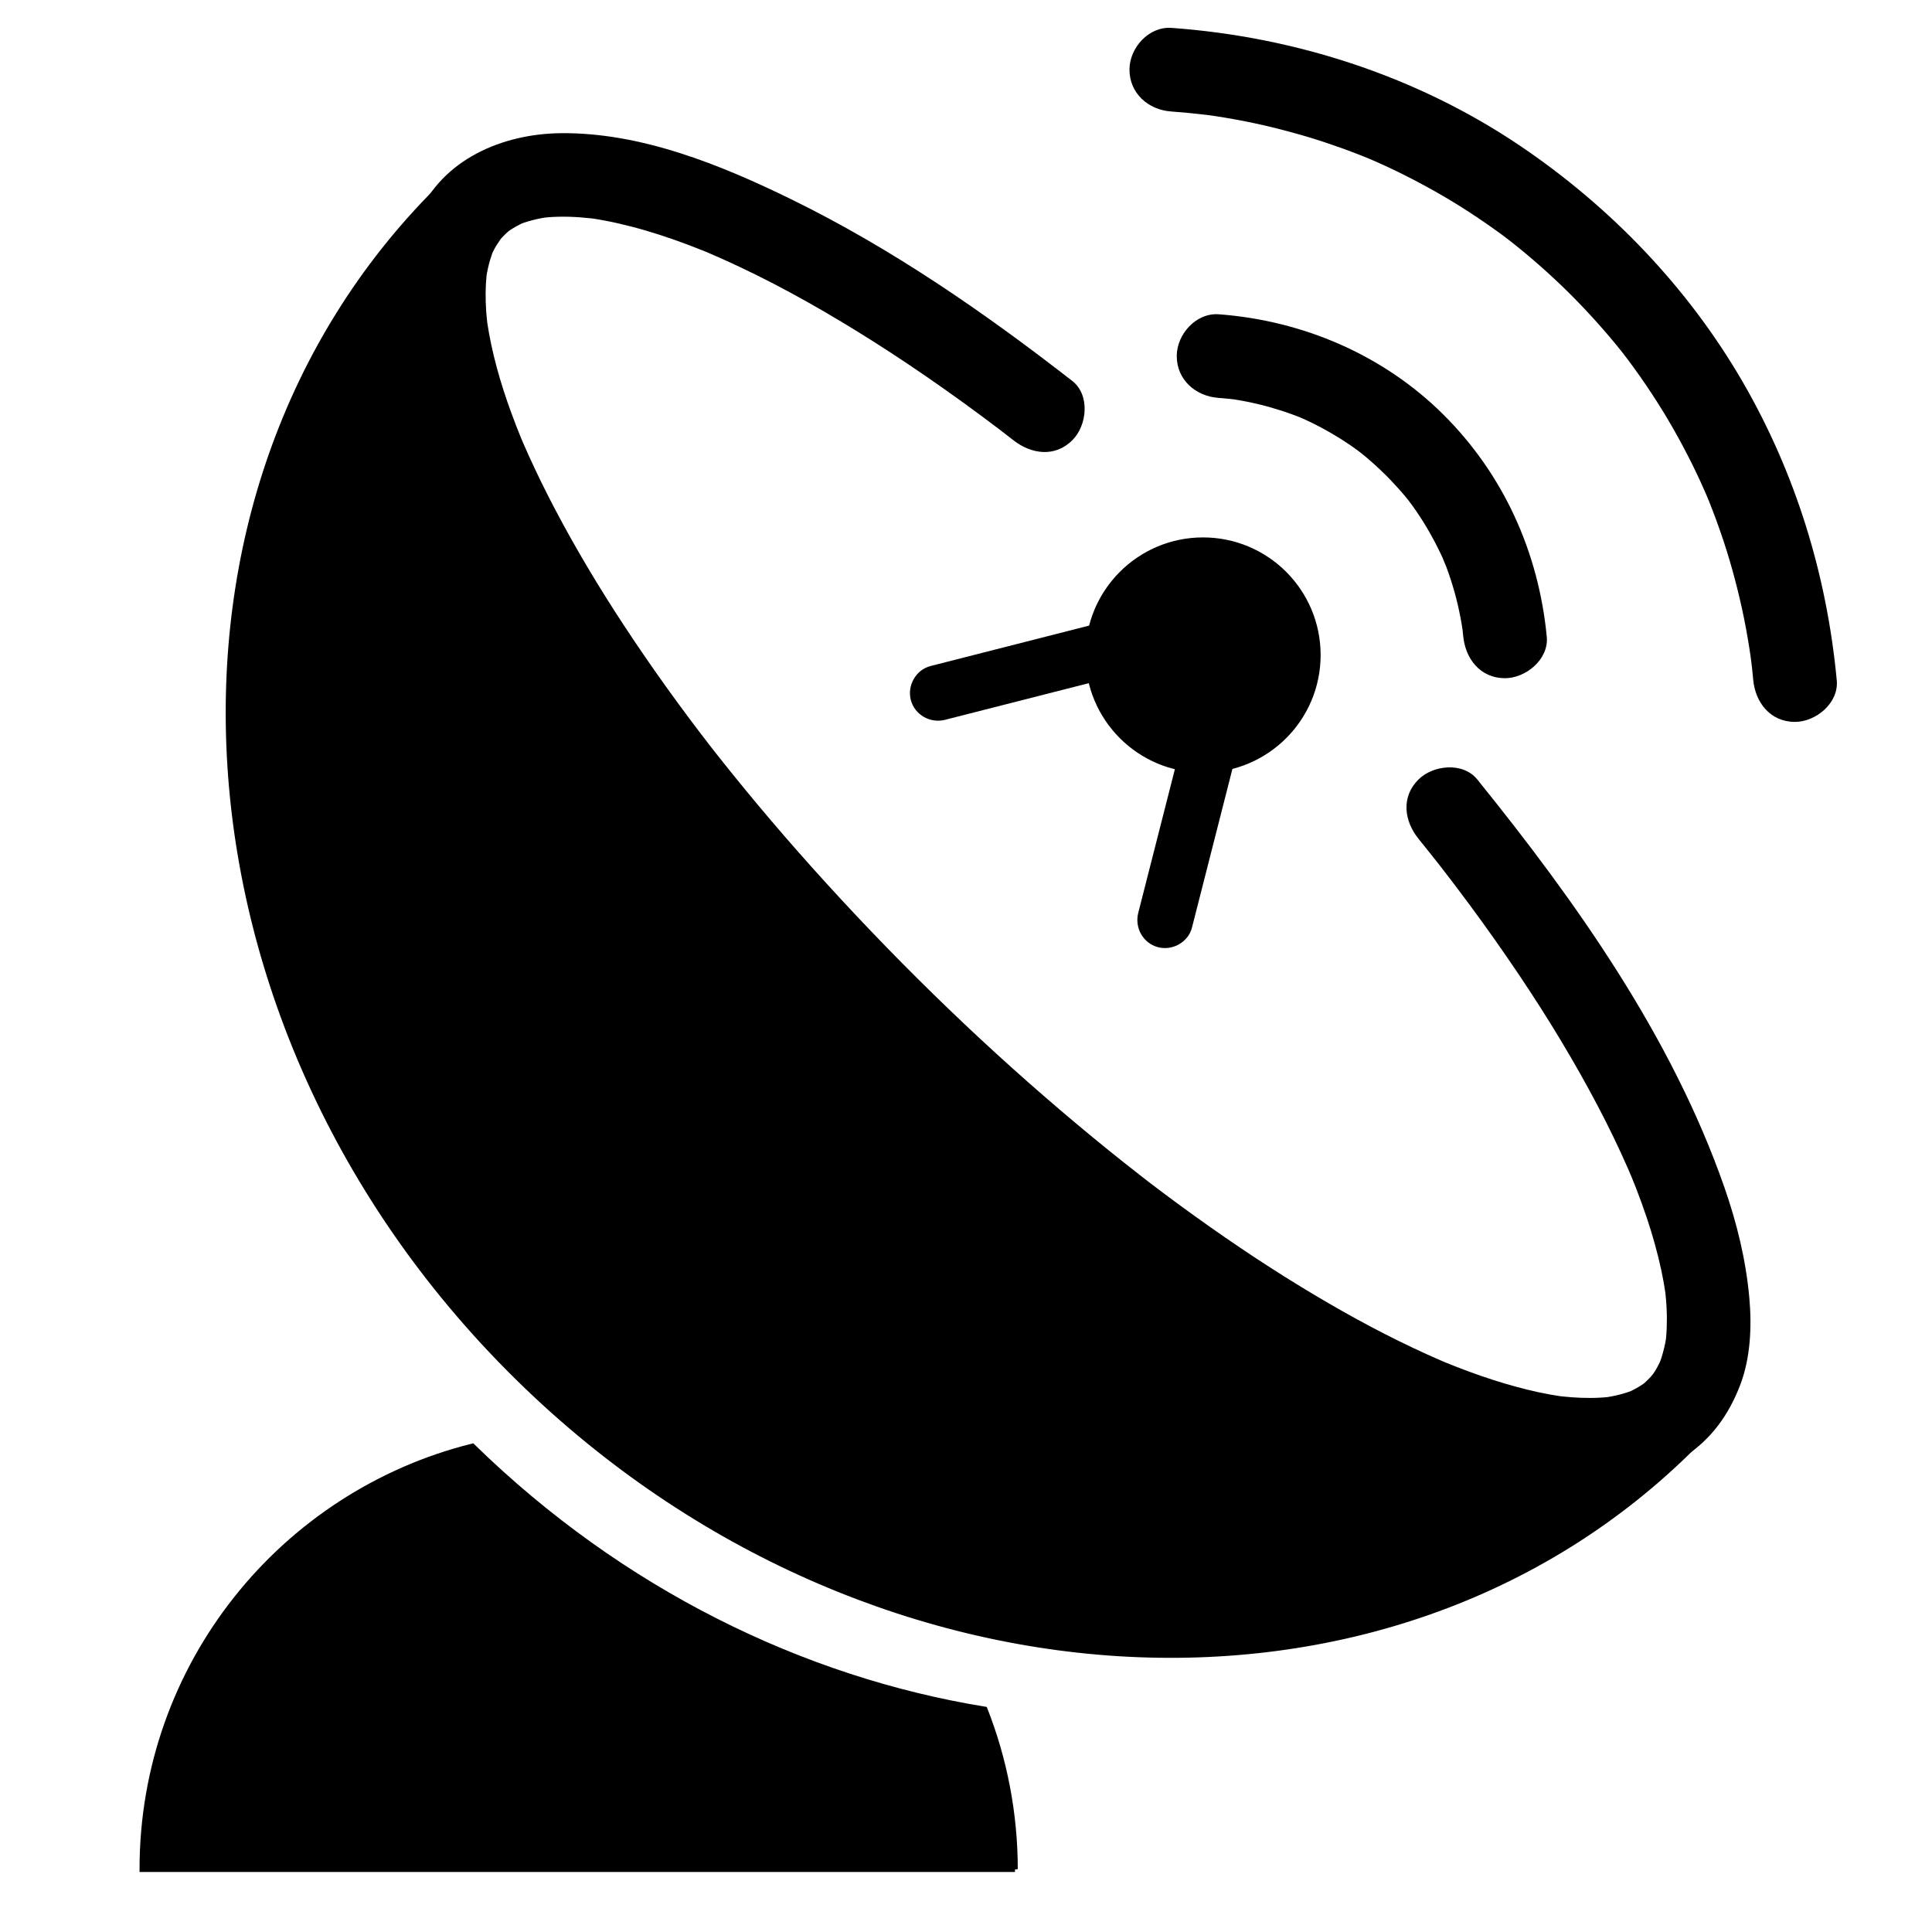 <?xml version="1.0" encoding="UTF-8"?>
<!-- Uploaded to: ICON Repo, www.svgrepo.com, Generator: ICON Repo Mixer Tools -->
<svg width="800px" height="800px" version="1.1" viewBox="144 144 512 512" xmlns="http://www.w3.org/2000/svg">
 <defs>
  <clipPath id="a">
   <path d="m160 506h274v145.9h-274z"/>
  </clipPath>
 </defs>
 <path transform="matrix(.492 0 0 .492 155.97 151.37)" d="m887.84 763.9c-164.5 164.5-449.62 146.75-636.42-40.063-186.82-186.81-204.58-471.93-40.071-636.43l21.31 21.31c-44.787 63.214 50.71 244.47 220.06 413.82 169.34 169.34 350.59 264.84 413.81 220.05z" stroke="#000000" stroke-miterlimit="10" stroke-width="3"/>
 <path d="m519.93 366.3c1.23 1.52 2.449 3.047 3.668 4.578 0.602 0.758 1.203 1.52 1.801 2.281 0.191 0.242 2.164 2.781 0.605 0.77 2.512 3.238 4.984 6.512 7.422 9.805 4.496 6.07 8.852 12.25 13.07 18.52 7.621 11.332 14.73 23.027 21.078 35.121 2.797 5.332 5.418 10.758 7.84 16.27 0.359 0.82 2.184 5.184 0.715 1.629 0.504 1.219 0.992 2.445 1.469 3.672 0.996 2.551 1.926 5.133 2.797 7.727 1.535 4.555 2.836 9.188 3.852 13.887 0.441 2.043 0.809 4.102 1.113 6.172 0.125 0.852 0.359 2.898-0.117-0.965 0.059 0.484 0.109 0.973 0.16 1.461 0.113 1.105 0.195 2.211 0.254 3.32 0.102 1.797 0.105 3.598 0.039 5.398-0.031 0.852-0.094 1.707-0.172 2.555-0.035 0.414-0.086 0.828-0.133 1.242-0.207 1.766 0.508-3.277 0.098-0.832-0.254 1.535-0.625 3.051-1.078 4.539-0.215 0.715-0.469 1.414-0.738 2.113-0.613 1.602 1.215-2.824 0.527-1.266-0.195 0.441-0.406 0.871-0.625 1.301-0.637 1.262-1.402 2.457-2.238 3.598 2.555-3.477 0.863-1.152 0.156-0.367-0.508 0.562-1.055 1.09-1.613 1.602-0.785 0.719-2.953 2.328 0.617-0.398-0.488 0.371-0.996 0.719-1.512 1.055-1.133 0.738-2.34 1.367-3.57 1.926-1.504 0.68 3.102-1.266 1.562-0.648-0.301 0.121-0.605 0.23-0.91 0.34-0.617 0.227-1.246 0.422-1.879 0.605-1.426 0.418-2.879 0.723-4.344 0.965-2.922 0.484 2.852-0.309 0.453-0.055-0.738 0.078-1.477 0.129-2.219 0.172-1.684 0.098-3.371 0.094-5.059 0.039-1.66-0.055-3.312-0.188-4.965-0.363-0.43-0.047-0.855-0.098-1.285-0.148-1.863-0.23 2.981 0.426 1.105 0.156-1.039-0.152-2.078-0.328-3.109-0.516-3.988-0.719-7.922-1.719-11.809-2.859-4.336-1.273-8.602-2.777-12.812-4.41-1.074-0.418-2.144-0.848-3.211-1.281-0.684-0.277-2.719-1.141 0.441 0.188-0.547-0.23-1.094-0.465-1.641-0.703-2.438-1.051-4.848-2.152-7.246-3.285-10.199-4.812-20.07-10.316-29.695-16.184-10.953-6.676-21.566-13.906-31.918-21.477-2.652-1.938-5.277-3.906-7.891-5.891 2.254 1.711-0.012-0.016-0.395-0.309-0.664-0.512-1.328-1.023-1.988-1.539-1.559-1.211-3.109-2.43-4.652-3.656-5.668-4.488-11.242-9.094-16.746-13.781-23.391-19.914-45.383-41.504-65.895-64.371-4.957-5.523-9.809-11.141-14.574-16.832-2.227-2.66-4.426-5.34-6.606-8.039-1.074-1.328-2.141-2.664-3.203-4.004-0.527-0.664-1.051-1.332-1.578-1.996-0.34-0.434-2.664-3.418-0.828-1.055-8.168-10.531-15.957-21.363-23.273-32.5-6.512-9.914-12.613-20.105-18.141-30.598-2.477-4.699-4.812-9.473-7.008-14.309-0.5-1.102-0.984-2.207-1.469-3.316-0.238-0.547-0.469-1.094-0.703-1.641-0.887-2.09 1.098 2.656 0.242 0.57-0.938-2.281-1.824-4.578-2.672-6.894-2.856-7.793-5.164-15.832-6.394-24.051-0.133-0.883-0.371-2.793 0.145 1.207-0.055-0.426-0.102-0.855-0.148-1.285-0.094-0.836-0.164-1.676-0.23-2.516-0.133-1.734-0.184-3.473-0.168-5.211 0.012-1.508 0.102-3.012 0.246-4.508 0.285-2.93-0.43 2.648-0.066 0.352 0.125-0.801 0.285-1.594 0.461-2.387 0.289-1.301 0.668-2.582 1.109-3.836 0.105-0.305 0.223-0.605 0.34-0.91 0.582-1.504-1.242 2.902-0.598 1.434 0.297-0.672 0.629-1.328 0.977-1.973 0.617-1.148 3.363-4.883 0.473-1.102 0.836-1.094 1.785-2.098 2.793-3.031 0.262-0.242 0.531-0.473 0.805-0.703 1.297-1.102-2.508 1.906-1.145 0.879 0.574-0.43 1.172-0.824 1.781-1.203 0.613-0.383 1.254-0.73 1.898-1.062 0.328-0.168 0.66-0.324 0.992-0.477 2.18-1.016-2.66 1.062-1.023 0.422 1.441-0.562 2.934-0.984 4.438-1.336 0.789-0.184 1.586-0.328 2.383-0.461 0.887-0.148 2.727-0.363-1.297 0.148 0.562-0.07 1.129-0.125 1.691-0.172 3.852-0.34 7.738-0.168 11.578 0.246 0.5 0.055 1 0.117 1.5 0.18-3.656-0.465-1.613-0.227-0.809-0.102 1.047 0.16 2.086 0.348 3.129 0.543 2.375 0.445 4.731 1 7.07 1.602 4.965 1.281 9.844 2.902 14.648 4.695 1.242 0.461 2.477 0.945 3.707 1.434 0.629 0.25 1.254 0.504 1.879 0.762 2.269 0.926-2.356-1-0.082-0.031 2.836 1.203 5.641 2.481 8.426 3.793 12.293 5.801 24.105 12.594 35.582 19.859 6.305 3.992 12.492 8.172 18.594 12.469 3.324 2.344 6.617 4.734 9.887 7.152 1.543 1.141 3.074 2.293 4.602 3.449 2.559 1.938-1.73-1.328 0.828 0.637 1.035 0.793 2.062 1.594 3.09 2.394 4.75 3.699 11.039 4.594 15.656-0.082 3.863-3.91 4.691-11.941-0.086-15.656-23.324-18.156-47.828-35.102-74.438-48.121-18.734-9.164-39.855-17.75-61.086-17.531-15.445 0.156-31.488 6.93-37.867 21.902-6.383 14.984-4.488 31.5-0.238 46.836 5.641 20.367 15.496 39.684 26.246 57.781 13.945 23.473 30.379 45.469 47.828 66.434 38.016 45.672 82.316 87.07 131.47 120.55 19.402 13.219 39.801 24.914 61.562 33.793 14.898 6.078 31.859 11.277 48.141 9.812 7.254-0.652 14.5-2.352 20.68-6.387 7.074-4.617 11.715-11.137 14.707-18.949 2.769-7.227 3.117-15.562 2.426-23.199-0.91-10.035-3.301-19.773-6.617-29.266-13.93-39.844-39.172-75.488-65.473-108.04-3.793-4.695-11.777-3.848-15.656 0.082-4.582 4.637-3.703 10.957 0.09 15.652z"/>
 <path d="m466.85 249.44c1.027 0.078 2.055 0.168 3.082 0.273 0.512 0.055 1.027 0.113 1.539 0.18-1.562-0.227-1.746-0.246-0.543-0.07 2.301 0.348 4.582 0.824 6.848 1.363 2.019 0.484 4.016 1.07 5.992 1.707 0.992 0.32 1.973 0.672 2.953 1.027 0.488 0.18 0.977 0.367 1.465 0.555 2.527 0.977-2.203-0.965 0.289 0.109 4.133 1.781 8.086 3.961 11.863 6.394 0.902 0.582 1.781 1.191 2.66 1.809 0.441 0.312 0.875 0.629 1.309 0.949-2.32-1.695-0.082-0.055 0.324 0.266 1.934 1.535 3.773 3.184 5.559 4.887 1.613 1.535 3.144 3.16 4.629 4.82 0.738 0.824 1.445 1.672 2.148 2.523 0.77 0.961 0.691 0.852-0.23-0.332 0.504 0.648 0.984 1.309 1.465 1.969 2.852 3.91 5.289 8.109 7.398 12.457 0.465 0.953 0.895 1.926 1.32 2.894-1.332-3.039 0.102 0.316 0.34 0.934 0.844 2.211 1.555 4.469 2.203 6.746 0.645 2.266 1.156 4.566 1.605 6.879 0.199 1.023 0.363 2.055 0.52 3.09 0.176 1.238 0.152 1.031-0.066-0.621 0.098 0.777 0.172 1.555 0.246 2.332 0.578 6 4.5 11.109 10.992 11.152 5.559 0.035 11.73-4.981 11.152-10.992-2.152-22.402-11.484-43.109-27.551-59.016-15.898-15.738-37.164-24.777-59.355-26.434-6.019-0.449-11.113 5.269-11.152 10.992-0.039 6.344 4.984 10.707 10.996 11.156z"/>
 <path d="m454.32 173.54c3.109 0.223 6.211 0.523 9.309 0.895 0.773 0.094 1.547 0.195 2.32 0.301-3.004-0.402-0.316-0.031 0.246 0.051 1.801 0.273 3.598 0.586 5.387 0.91 6.418 1.172 12.762 2.738 19.012 4.602 3.016 0.898 5.996 1.898 8.961 2.957 1.484 0.531 2.961 1.09 4.43 1.66 0.738 0.285 1.469 0.582 2.203 0.875 1.117 0.461 0.977 0.398-0.418-0.184 0.484 0.207 0.973 0.41 1.457 0.621 6.098 2.617 12.031 5.621 17.797 8.906 5.852 3.332 11.484 7.039 16.918 11.012 0.66 0.48 1.309 0.973 1.961 1.465-2.285-1.723-0.055-0.027 0.34 0.281 1.297 1.012 2.566 2.051 3.836 3.098 2.766 2.289 5.449 4.68 8.074 7.129 5.106 4.766 9.902 9.855 14.422 15.176 1.074 1.262 2.121 2.547 3.156 3.84 0.32 0.402 2.055 2.637 0.273 0.332 0.504 0.652 0.996 1.309 1.492 1.969 2.129 2.832 4.152 5.742 6.109 8.699 4.012 6.059 7.606 12.391 10.84 18.898 1.543 3.102 2.973 6.254 4.328 9.441-1.238-2.906-0.152-0.355 0.07 0.203 0.398 0.984 0.781 1.973 1.16 2.961 0.664 1.727 1.289 3.473 1.898 5.219 2.344 6.711 4.234 13.578 5.758 20.52 0.73 3.328 1.344 6.684 1.883 10.047 0.125 0.777 0.238 1.555 0.352 2.332 0.098 0.652 0.555 4.273 0.141 0.945 0.227 1.816 0.414 3.641 0.582 5.461 0.562 6.004 4.512 11.109 10.992 11.152 5.57 0.035 11.715-4.977 11.152-10.992-2.609-27.898-10.871-54.84-24.941-79.129-14.488-25.004-34.914-46.262-58.797-62.426-27.355-18.516-59.695-29.008-92.551-31.375-6.023-0.434-11.113 5.258-11.152 10.992-0.035 6.336 4.984 10.723 11 11.156z"/>
 <path transform="matrix(.492 0 0 .492 155.97 151.37)" d="m685.51 337.84c0 34.156-27.685 61.849-61.849 61.849-34.156 0-61.849-27.693-61.849-61.849 0-34.164 27.693-61.849 61.849-61.849 34.164 0 61.849 27.685 61.849 61.849" stroke="#000000" stroke-miterlimit="10" stroke-width="3"/>
 <path d="m465.2 339.11-12.434 48.773"/>
 <path d="m458.08 337.16c-4.144 16.258-8.289 32.516-12.434 48.773-0.996 3.898 1.246 7.988 5.172 9.066 3.828 1.051 8.074-1.277 9.066-5.172 4.144-16.258 8.289-32.516 12.434-48.773 0.992-3.898-1.246-7.988-5.172-9.066-3.824-1.051-8.074 1.281-9.066 5.172z"/>
 <path d="m441.29 315.2-48.773 12.43"/>
 <path d="m439.38 308.07c-16.258 4.144-32.516 8.289-48.773 12.434-3.898 0.992-6.25 5.188-5.219 9.039 1.051 3.922 5.141 6.211 9.039 5.219 16.258-4.144 32.516-8.289 48.773-12.434 3.898-0.992 6.25-5.188 5.219-9.039-1.055-3.922-5.141-6.211-9.039-5.219z"/>
 <path d="m412.98 639.36h-231.27c0-54.121 37.219-99.48 87.477-112.05 39.438 38.484 87.457 61.844 135.77 69.715 5.172 13.129 8.016 27.578 8.016 42.336z"/>
 <g clip-path="url(#a)">
  <path transform="matrix(.492 0 0 .492 155.97 151.37)" d="m522.38 991.83h-470.05c0-110 75.648-202.2 177.8-227.74 80.157 78.22 177.76 125.7 275.96 141.7 10.512 26.685 16.292 56.053 16.292 86.048z" fill="none" stroke="#000000" stroke-miterlimit="10" stroke-width="3"/>
 </g>
</svg>